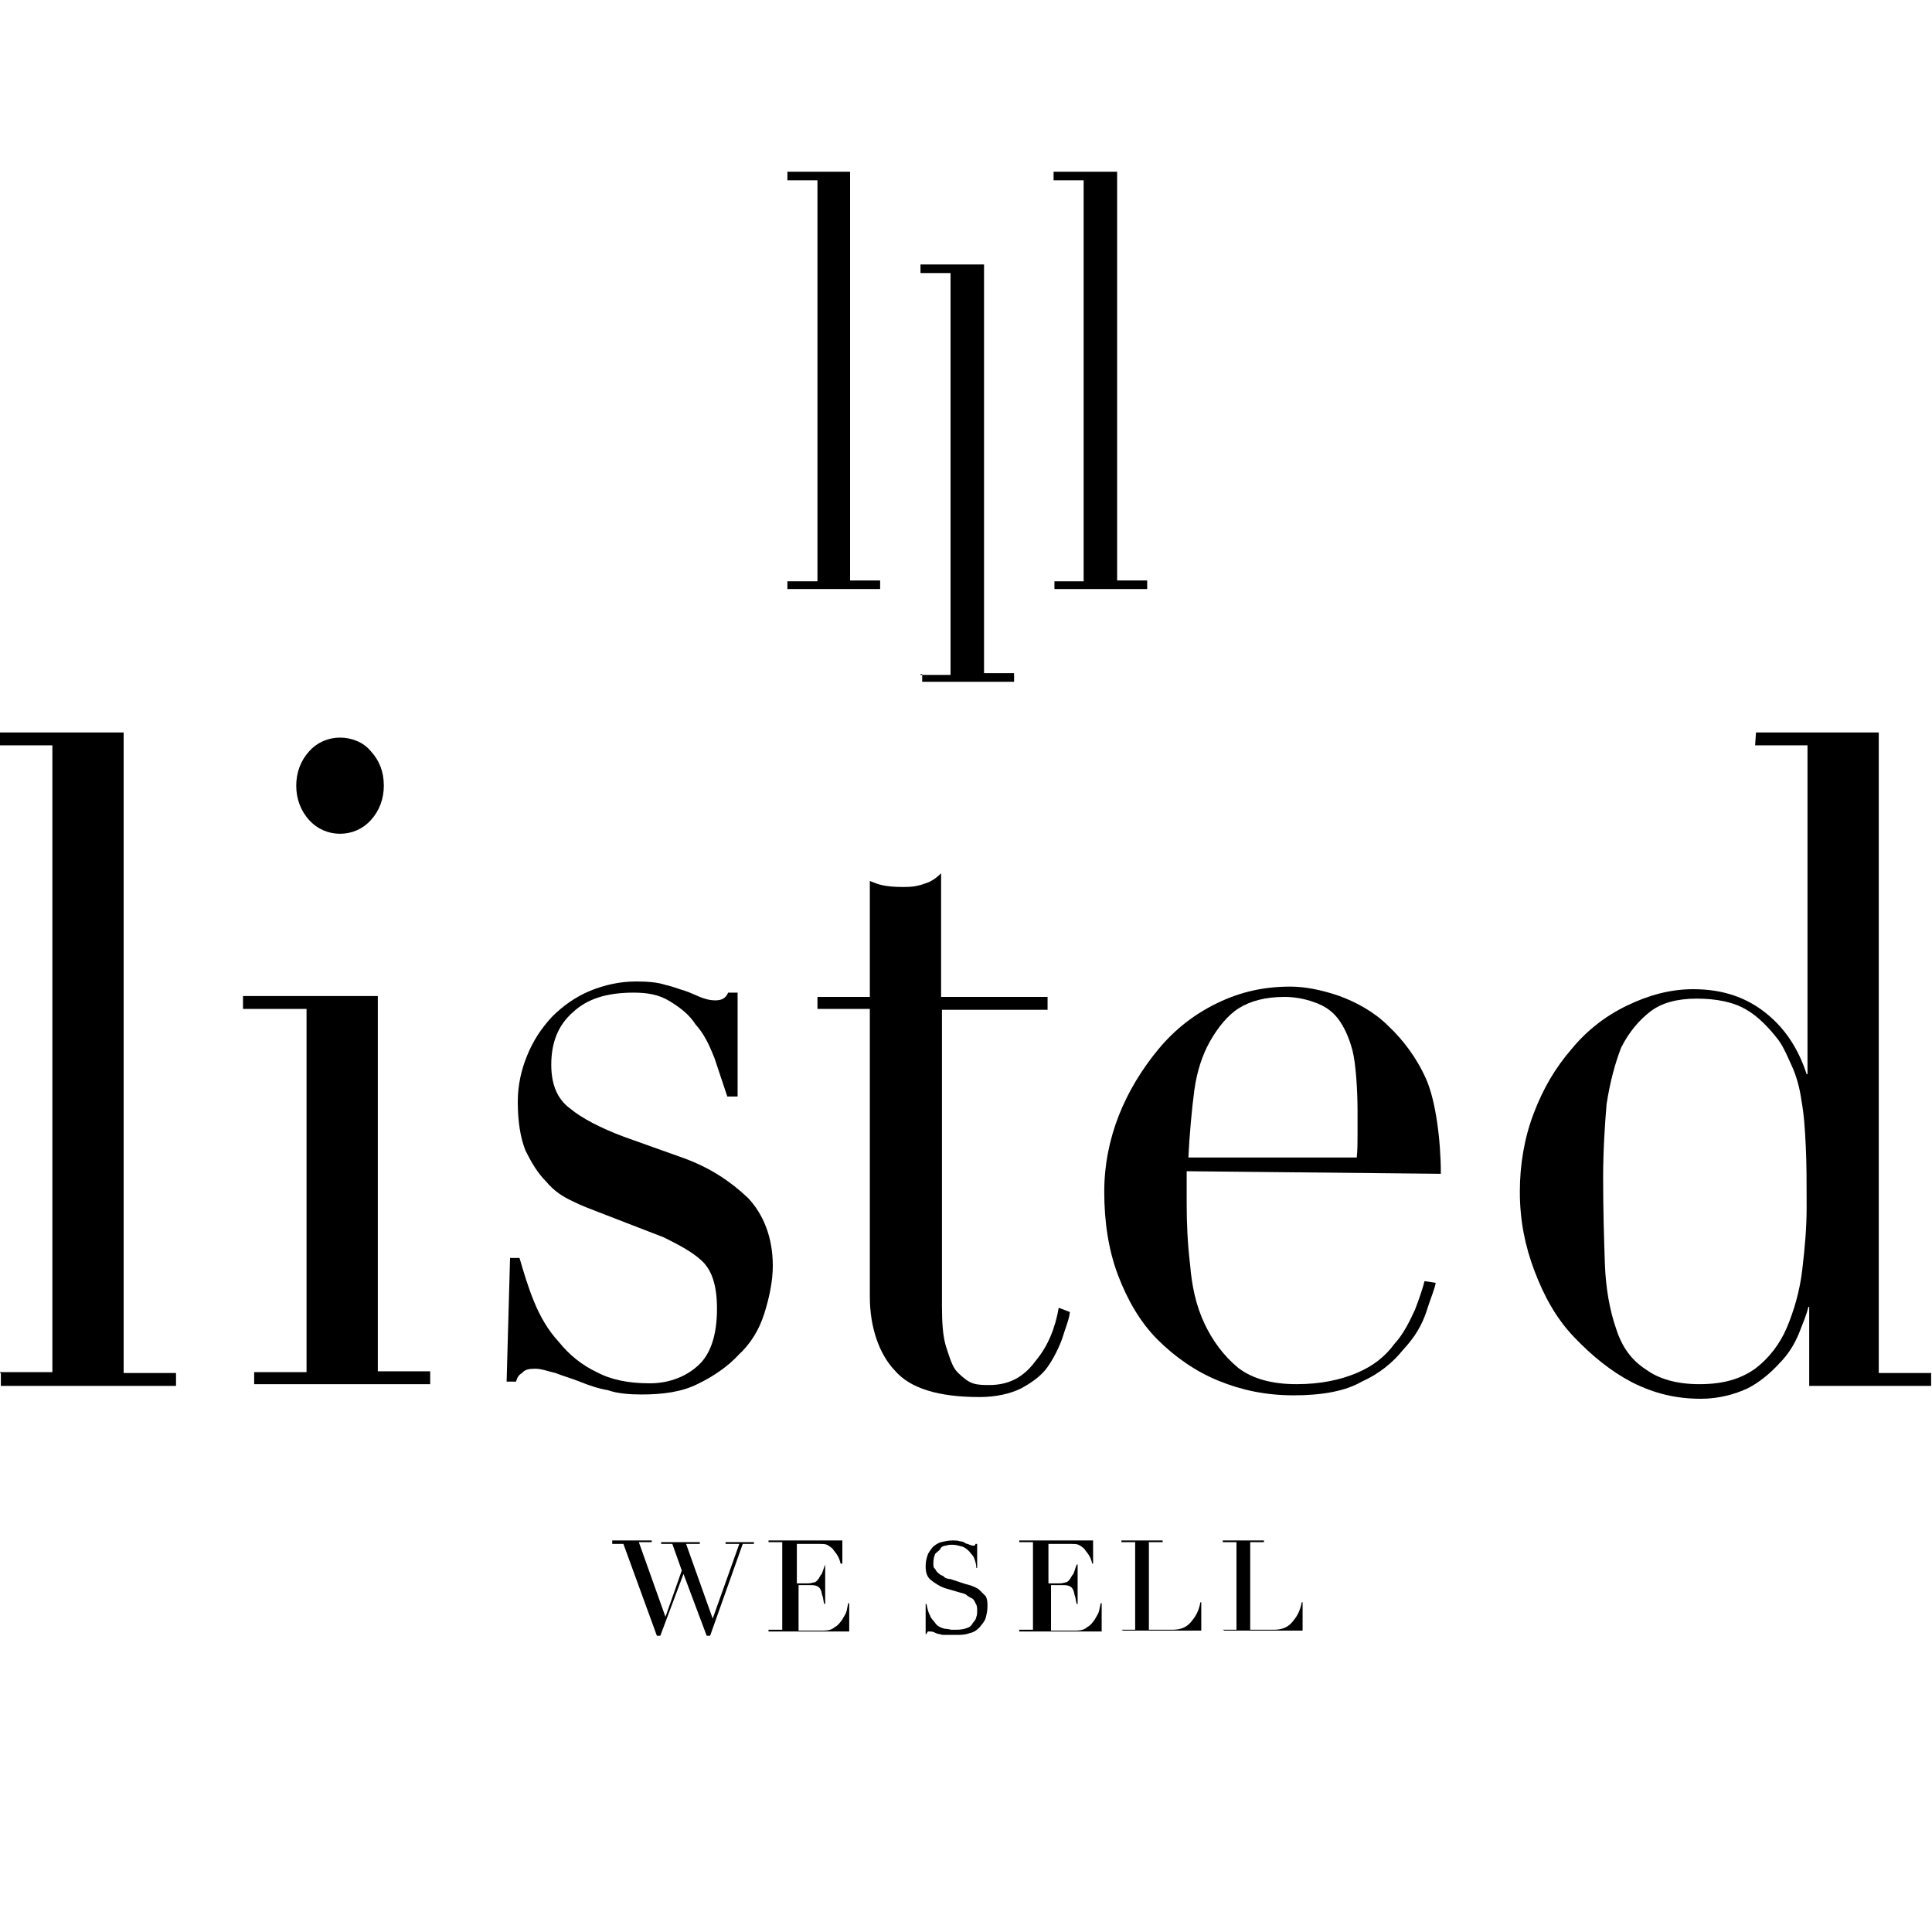 <?xml version="1.0" encoding="UTF-8"?>
<svg width="200px" height="200px" xmlns="http://www.w3.org/2000/svg" xmlns:xlink="http://www.w3.org/1999/xlink" version="1.1" id="Layer_1" x="0px" y="0px" viewBox="0 0 225 225" style="enable-background:new 0 0 225 225;" xml:space="preserve">
<g>
	<g>
		<path d="M0,159.8h6.1v-73H0v-1.5h14.4v74.6h6.1v1.5H0.1v-1.5H0z"></path>
		<path d="M29.6,159.8h6.1v-42.3h-7.4V116H44v43.7h6.1v1.5H29.6V159.8z M34.5,91.5c0-1.5,0.5-2.9,1.5-4c1-1.1,2.3-1.6,3.6-1.6    s2.7,0.5,3.6,1.6c1,1.1,1.5,2.4,1.5,4c0,1.5-0.5,2.9-1.5,4c-1,1.1-2.3,1.6-3.6,1.6S37,96.6,36,95.5C35,94.4,34.5,93,34.5,91.5z"></path>
		<path d="M59.4,146.5h1.1c0.5,1.7,1,3.4,1.7,5.1s1.6,3.3,2.9,4.7c1.2,1.5,2.7,2.7,4.4,3.5c1.7,0.9,3.7,1.3,6.2,1.3    c1.9,0,3.9-0.6,5.4-1.9c1.6-1.3,2.4-3.6,2.4-6.8c0-2.7-0.6-4.5-1.8-5.6s-2.8-1.9-4.4-2.7l-7.5-2.9c-1-0.4-1.9-0.7-3.1-1.3    c-1.1-0.5-2.2-1.2-3.1-2.3c-1-1-1.7-2.2-2.4-3.6c-0.6-1.5-0.9-3.4-0.9-5.7c0-1.9,0.4-3.7,1.1-5.4s1.6-3.1,2.9-4.5    c1.2-1.2,2.7-2.3,4.4-3c1.7-0.7,3.5-1.1,5.4-1.1c1.3,0,2.5,0.1,3.4,0.4c0.9,0.2,1.6,0.5,2.3,0.7c0.6,0.2,1.2,0.5,1.7,0.7    c0.5,0.2,1.1,0.4,1.8,0.4c0.7,0,1.2-0.2,1.5-0.9h1.1v12.1h-1.2c-0.5-1.5-1-3-1.5-4.5c-0.6-1.5-1.2-2.8-2.2-3.9    c-0.7-1.1-1.7-1.9-3-2.7s-2.7-1-4.2-1c-3.1,0-5.4,0.7-7.1,2.3c-1.7,1.5-2.5,3.5-2.5,6.1c0,2.3,0.7,4,2.2,5.1    c1.3,1.1,3.6,2.3,6.3,3.3l7,2.5c3,1.1,5.4,2.7,7.4,4.6c1.8,1.9,2.9,4.6,2.9,7.9c0,1.8-0.4,3.7-1,5.6s-1.6,3.5-3,4.8    c-1.2,1.3-2.9,2.5-4.8,3.4c-1.8,0.9-4,1.2-6.5,1.2c-1.3,0-2.8-0.1-3.9-0.5c-1.2-0.2-2.3-0.6-3.3-1c-1-0.4-1.8-0.6-2.8-1    c-0.9-0.2-1.6-0.5-2.4-0.5c-0.7,0-1.2,0.1-1.5,0.5c-0.4,0.2-0.6,0.6-0.7,1h-1.1L59.4,146.5L59.4,146.5z"></path>
		<path d="M95.2,116.1h6.1v-13.5c0.5,0.2,1,0.4,1.5,0.5s1.2,0.2,2.4,0.2c1,0,1.7-0.1,2.5-0.4c0.7-0.2,1.3-0.6,1.9-1.2v14.4H122v1.5    h-12.3v34.5c0,1.9,0.1,3.6,0.5,4.8s0.7,2.3,1.3,2.9c0.6,0.6,1.2,1.1,1.8,1.3c0.6,0.2,1.3,0.2,1.9,0.2c2.3,0,4-0.9,5.4-2.8    c1.5-1.8,2.3-3.9,2.7-6.2l1.3,0.5c-0.1,0.9-0.5,1.8-0.9,3.1c-0.4,1.1-1,2.3-1.7,3.3c-0.7,1-1.8,1.8-3.1,2.5c-1.2,0.6-2.9,1-4.8,1    c-4.8,0-8.1-1-9.9-3.1c-1.8-1.9-2.9-5-2.9-8.6v-33.5h-6.1L95.2,116.1L95.2,116.1z"></path>
		<path d="M138.2,136.4c0,0.7,0,0.1,0,0.9c0,0.8,0,1.6,0,2.8c0,2.4,0.1,4.7,0.4,7.2c0.2,2.5,0.7,4.8,1.7,6.9    c0.9,1.9,2.2,3.7,3.9,5.1c1.7,1.3,4,1.9,6.8,1.9s5.1-0.5,7-1.3s3.3-1.9,4.4-3.4c1.1-1.2,1.8-2.7,2.4-4c0.5-1.3,0.9-2.5,1.1-3.3    l1.3,0.2c-0.1,0.7-0.6,1.8-1.1,3.4c-0.5,1.5-1.3,2.9-2.7,4.4c-1.2,1.5-2.8,2.8-4.8,3.7c-1.9,1.1-4.6,1.6-7.9,1.6s-6.1-0.6-8.8-1.7    c-2.7-1.1-5.1-2.8-7.1-4.8s-3.5-4.6-4.6-7.5c-1.1-2.9-1.6-6.2-1.6-9.7c0-3.1,0.6-6.1,1.7-8.9c1.1-2.8,2.7-5.4,4.6-7.7    c1.9-2.3,4.2-4.1,6.9-5.4c2.7-1.3,5.4-1.9,8.5-1.9c1.7,0,3.7,0.4,5.7,1.1c1.9,0.7,4,1.8,5.7,3.5c1.7,1.6,3.3,3.7,4.4,6.2    c1.1,2.5,1.7,7.1,1.7,11L138.2,136.4L138.2,136.4z M158,134.9c0.1-1,0.1-1.8,0.1-2.8s0-1.7,0-2.7c0-2.4-0.2-5.6-0.6-7.1    c-0.4-1.5-1-2.8-1.7-3.7s-1.6-1.5-2.8-1.9c-1.1-0.4-2.3-0.6-3.4-0.6c-2.3,0-4,0.5-5.3,1.3c-1.3,0.8-2.5,2.3-3.4,3.9    c-0.9,1.6-1.5,3.5-1.8,5.6c-0.3,2.2-0.6,5.6-0.7,7.9H158L158,134.9z"></path>
		<path d="M204.5,85.3h14.3v74.6h6.1v1.5h-14.2v-9.2h-0.1c-0.2,0.9-0.6,1.8-1.1,3.1c-0.5,1.2-1.2,2.4-2.3,3.5    c-1,1.1-2.3,2.2-3.7,2.9c-1.5,0.7-3.4,1.2-5.4,1.2c-2.9,0-5.4-0.6-8-1.9c-2.5-1.3-4.7-3.1-6.8-5.3s-3.5-4.8-4.6-7.7    c-1.1-2.9-1.7-5.9-1.7-9.2c0-3.1,0.5-6.2,1.6-9.1c1.1-2.9,2.5-5.3,4.4-7.5c1.8-2.2,4-3.9,6.5-5.1c2.5-1.2,5-1.9,7.7-1.9    c3.5,0,6.3,1,8.6,2.9c2.2,1.8,3.7,4.2,4.6,7h0.1V86.8h-6.1L204.5,85.3L204.5,85.3z M186.7,137.2c0,3.6,0.1,7,0.2,9.9    c0.1,3,0.6,5.6,1.3,7.6c0.7,2.2,1.8,3.7,3.5,4.8c1.5,1.1,3.6,1.7,6.2,1.7c2.8,0,4.8-0.6,6.5-1.8c1.6-1.2,2.9-2.9,3.7-4.8    s1.5-4.2,1.8-6.8c0.3-2.6,0.5-4.8,0.5-7.2c0-2.8,0-5.1-0.1-7.1s-0.2-3.7-0.5-5.3c-0.2-1.5-0.6-2.9-1.1-4c-0.5-1.1-1-2.3-1.6-3.1    c-1-1.3-2.3-2.7-3.7-3.5c-1.5-0.9-3.5-1.3-5.8-1.3c-2.3,0-4.1,0.5-5.4,1.5c-1.3,1-2.5,2.4-3.4,4.2c-0.7,1.8-1.3,4-1.7,6.6    C186.9,131,186.7,134,186.7,137.2z"></path>
	</g>
	<g>
		<path d="M91.7,67.7h3.5V21h-3.5v-1H99v47.6h3.5v1H91.7V67.7z"></path>
		<path d="M122.7,67.7h3.5V21h-3.5v-1h7.4v47.6h3.5v1h-10.8v-0.9H122.7z"></path>
		<path d="M107.2,78.6h3.5V31.8h-3.5v-1h7.4v47.6h3.5v1h-10.7v-0.9h-0.2V78.6z"></path>
	</g>
	<g>
		<path d="M71.4,179.4h4.5v0.2h-1.5l3.1,8.7l0,0l1.9-5.4l-1.1-3.1H77v-0.2h4.5v0.2h-1.6l3.1,8.7l0,0l3.1-8.7h-1.6v-0.2h3.3v0.2h-1.3    l-3.8,10.7h-0.4l-2.7-7.2l0,0l-2.7,7.2h-0.4l-3.9-10.7h-1.3v-0.4H71.4z"></path>
		<path d="M89.5,189.8h1.6v-10.2h-1.6v-0.2h8.6v2.7h-0.2c-0.1-0.4-0.2-0.7-0.4-1c-0.1-0.2-0.4-0.5-0.5-0.7c-0.2-0.2-0.5-0.4-0.7-0.5    c-0.2-0.1-0.6-0.1-1-0.1h-2.5v4.6h1c0.4,0,0.6,0,0.9-0.1c0.2,0,0.4-0.1,0.6-0.4c0.1-0.1,0.2-0.4,0.4-0.6c0.1-0.2,0.2-0.6,0.4-1.1    h0v4.6h-0.1c-0.1-0.2-0.1-0.6-0.2-0.9c-0.1-0.2-0.1-0.5-0.2-0.7s-0.2-0.4-0.5-0.5c-0.2-0.1-0.5-0.1-0.9-0.1H93v5.3h2.9    c0.5,0,1-0.1,1.3-0.4c0.4-0.2,0.6-0.5,0.9-0.9c0.2-0.4,0.4-0.6,0.5-1s0.1-0.6,0.2-0.9h0.1v3.3h-9.1h-0.3V189.8z"></path>
		<path d="M107.8,186.8h0.1c0.1,0.5,0.2,1,0.4,1.3c0.1,0.4,0.4,0.6,0.6,0.9c0.2,0.3,0.4,0.4,0.6,0.5c0.2,0.1,0.5,0.2,0.7,0.2    c0.2,0,0.5,0.1,0.6,0.1c0.1,0,0.4,0,0.6,0c0.5,0,1-0.1,1.2-0.2c0.4-0.1,0.6-0.4,0.7-0.6c0.2-0.2,0.4-0.5,0.4-0.7    c0.1-0.2,0.1-0.5,0.1-0.7c0-0.4,0-0.6-0.2-0.9c-0.1-0.2-0.2-0.5-0.5-0.6c-0.2-0.1-0.4-0.2-0.6-0.4c-0.2-0.1-0.5-0.2-0.6-0.2    l-1.7-0.5c-0.7-0.2-1.3-0.6-1.8-1c-0.5-0.4-0.6-1-0.6-1.6c0-0.5,0.1-0.9,0.2-1.2c0.1-0.4,0.4-0.7,0.6-1c0.2-0.2,0.6-0.5,1-0.6    c0.4-0.1,0.9-0.2,1.3-0.2c0.4,0,0.6,0,0.9,0.1c0.2,0,0.5,0.1,0.6,0.2c0.1,0.1,0.4,0.1,0.5,0.2c0.1,0,0.2,0.1,0.4,0.1    c0.2,0,0.2,0,0.2,0s0.1-0.1,0.1-0.2h0.2v2.8h-0.1c0-0.4-0.1-0.7-0.2-1c-0.1-0.4-0.4-0.6-0.6-0.9c-0.2-0.2-0.5-0.5-0.9-0.6    c-0.4-0.1-0.7-0.2-1.1-0.2c-0.2,0-0.5,0-0.7,0.1c-0.2,0-0.6,0.1-0.7,0.4c-0.1,0.2-0.5,0.4-0.6,0.6c-0.1,0.2-0.2,0.6-0.2,1    c0,0.4,0,0.6,0.2,0.7c0.1,0.2,0.2,0.4,0.5,0.6c0.2,0.2,0.5,0.2,0.6,0.4c0.1,0.1,0.5,0.2,0.7,0.2l1.8,0.6c0.1,0,0.4,0.1,0.7,0.2    c0.2,0.1,0.6,0.2,0.9,0.5c0.2,0.2,0.5,0.5,0.7,0.7c0.2,0.4,0.2,0.7,0.2,1.2c0,0.5-0.1,0.9-0.2,1.3s-0.4,0.7-0.7,1.1    c-0.4,0.4-0.7,0.6-1.2,0.7c-0.5,0.2-1,0.2-1.6,0.2c-0.2,0-0.4,0-0.5,0c-0.1,0-0.2,0-0.5,0c-0.3,0-0.2,0-0.4,0    c-0.1,0-0.2,0-0.5-0.1c-0.2,0-0.4-0.1-0.6-0.2c-0.2-0.1-0.4-0.1-0.6-0.1c-0.1,0-0.2,0-0.2,0.1c0,0-0.1,0.1-0.1,0.2h-0.1    L107.8,186.8L107.8,186.8z"></path>
		<path d="M118.7,189.8h1.6v-10.2h-1.6v-0.2h8.6v2.7h-0.1c-0.1-0.4-0.2-0.7-0.4-1c-0.1-0.2-0.4-0.5-0.5-0.7    c-0.2-0.2-0.5-0.4-0.7-0.5c-0.2-0.1-0.6-0.1-1-0.1h-2.5v4.6h1c0.4,0,0.6,0,0.9-0.1c0.2,0,0.4-0.1,0.6-0.4c0.1-0.1,0.2-0.4,0.4-0.6    c0.1-0.2,0.2-0.6,0.4-1.1h0.1v4.6h-0.1c-0.1-0.2-0.1-0.6-0.2-0.9c-0.1-0.2-0.1-0.5-0.2-0.7c-0.1-0.2-0.2-0.4-0.5-0.5    c-0.2-0.1-0.5-0.1-0.9-0.1h-1.2v5.3h2.9c0.5,0,1-0.1,1.3-0.4c0.4-0.2,0.6-0.5,0.9-0.9c0.2-0.4,0.4-0.6,0.5-1    c0.1-0.4,0.1-0.6,0.2-0.9h0.1v3.3h-9.1h-0.5V189.8z"></path>
		<path d="M130.6,189.8h1.6v-10.2h-1.6v-0.2h4.8v0.2h-1.6v10.2h2.7c0.9,0,1.6-0.2,2.2-0.9c0.5-0.6,0.9-1.2,1.1-2.3h0.1v3.3h-9.1    L130.6,189.8L130.6,189.8z"></path>
		<path d="M142.4,189.8h1.6v-10.2h-1.6v-0.2h4.8v0.2h-1.6v10.2h2.7c0.9,0,1.6-0.2,2.2-0.9c0.5-0.6,0.9-1.2,1.1-2.3h0.1v3.3h-9.1    L142.4,189.8L142.4,189.8z"></path>
	</g>
</g>
</svg>

